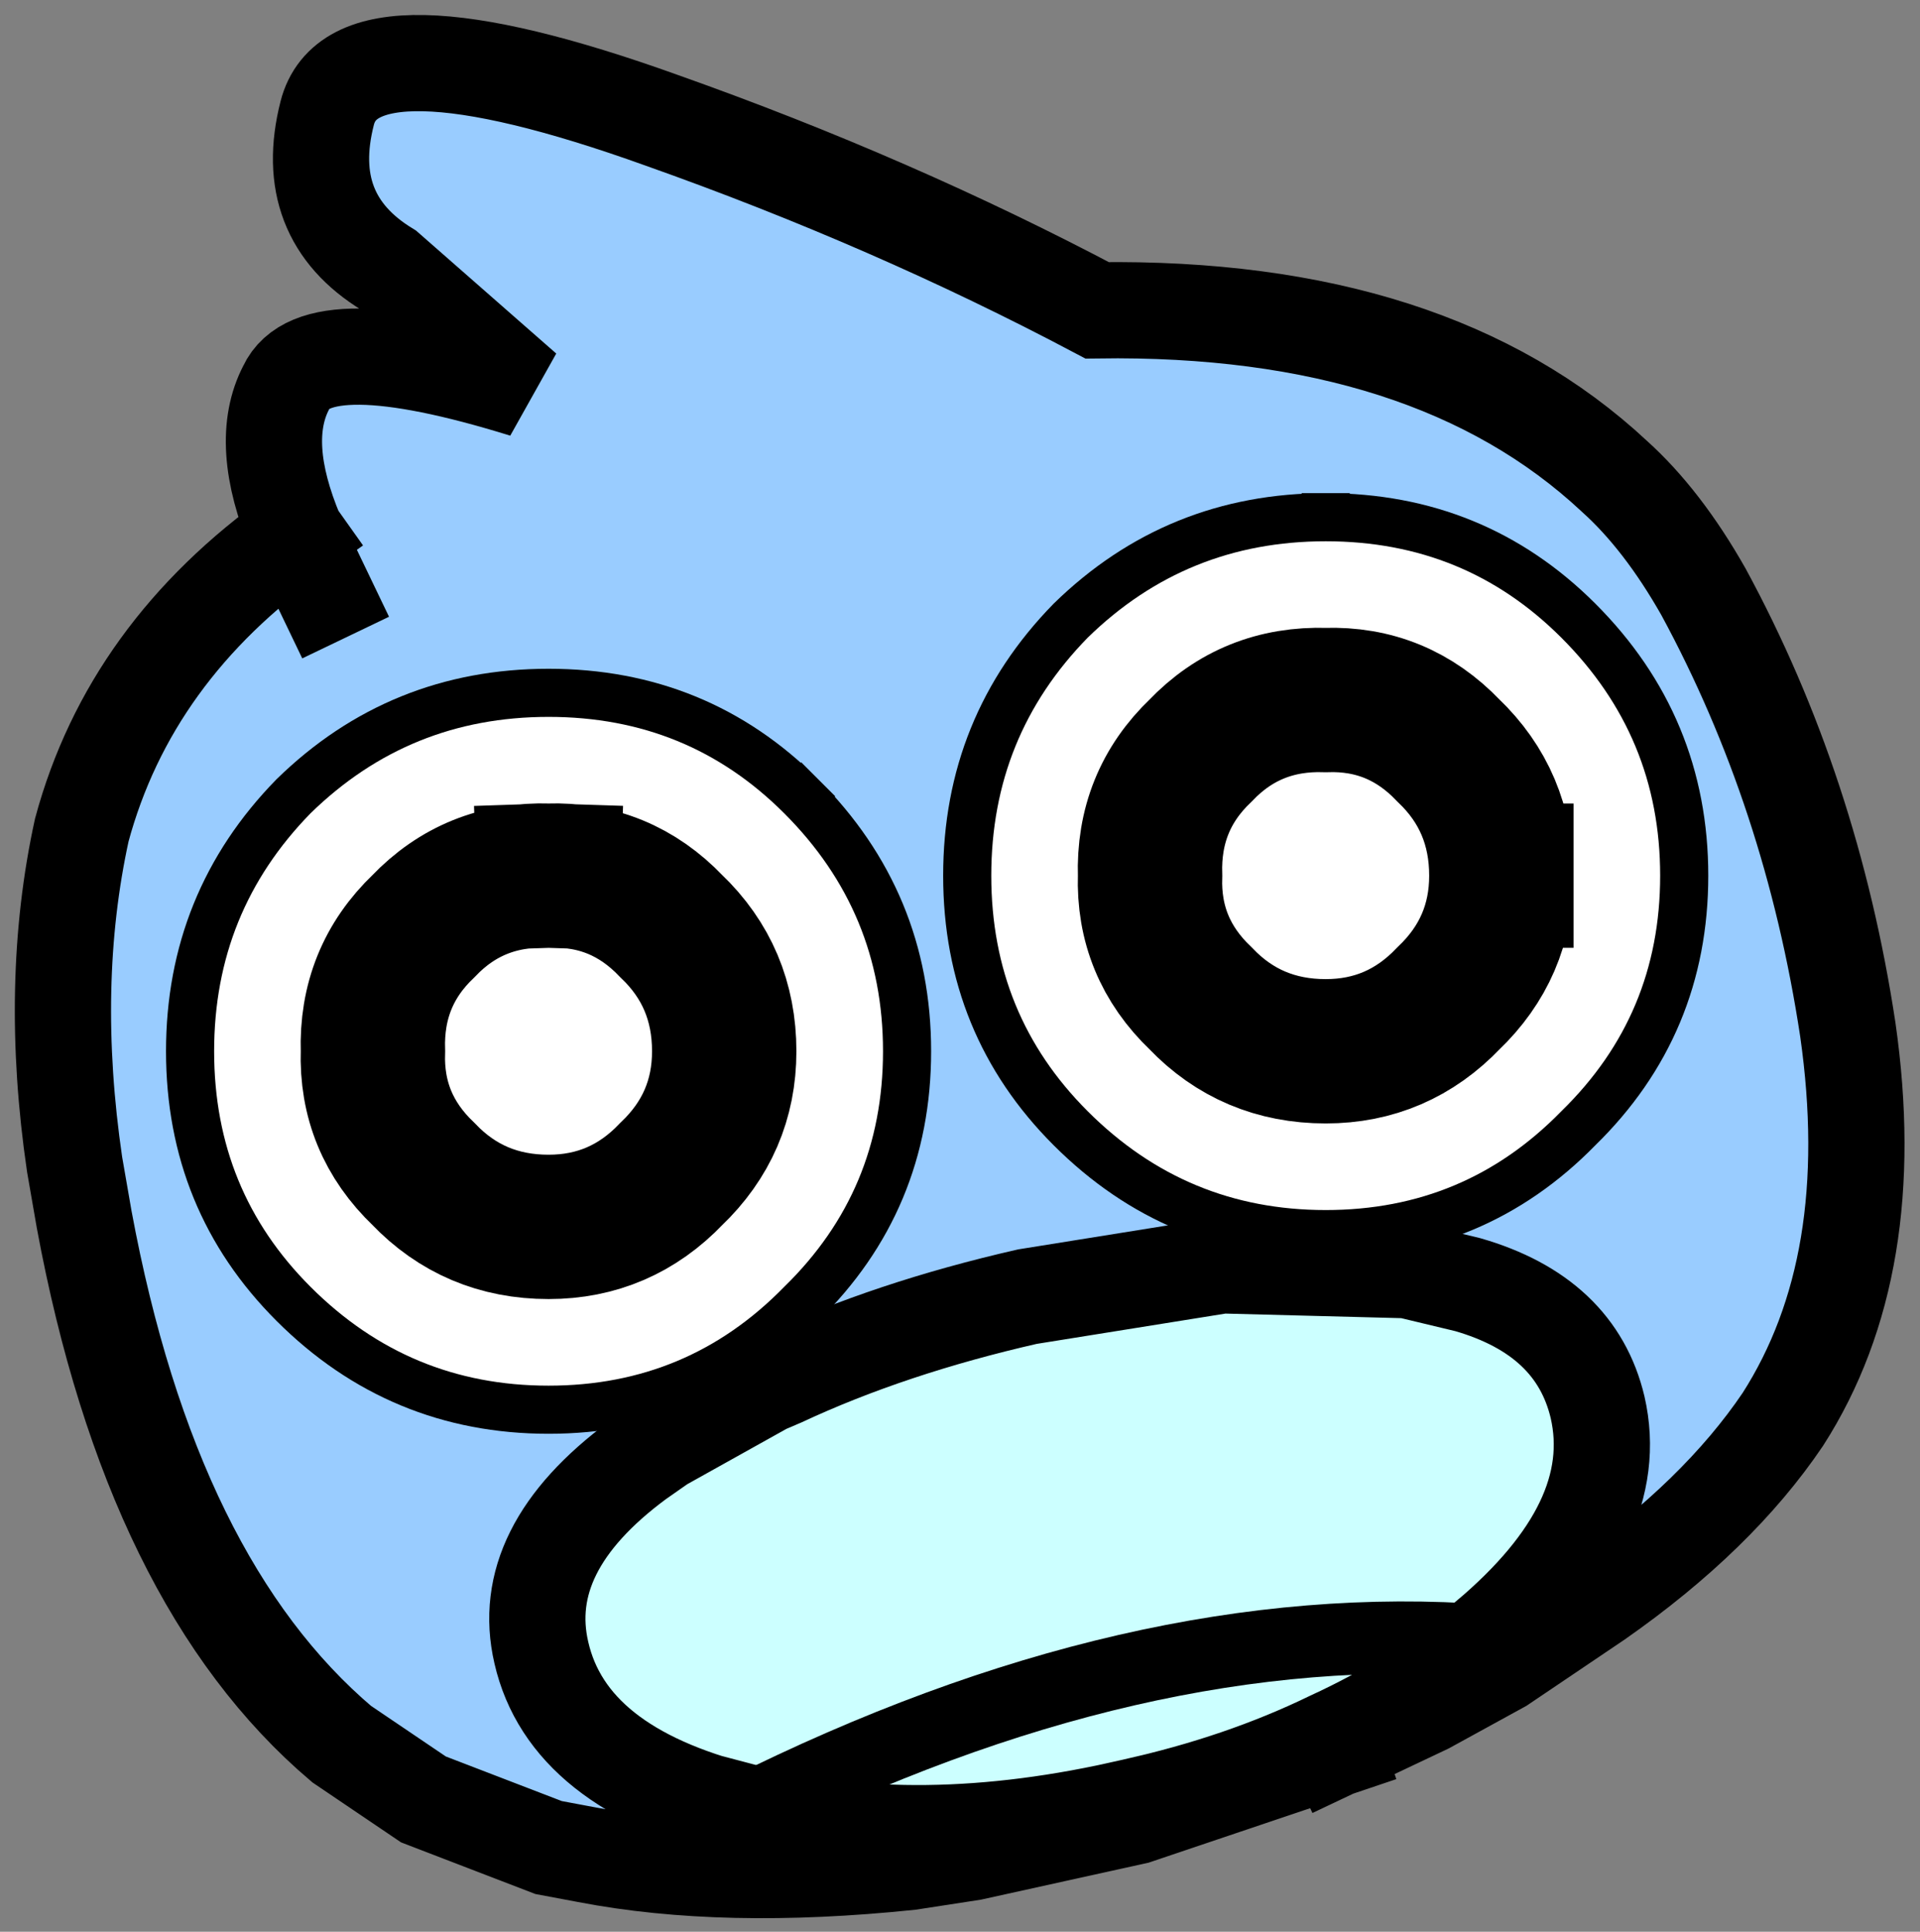 <?xml version="1.0" encoding="UTF-8" standalone="no"?>
<svg xmlns:xlink="http://www.w3.org/1999/xlink" height="40.15px" width="39.9px" xmlns="http://www.w3.org/2000/svg">
  <rect width="100%" height="100%" fill="#808080" stroke="none"/>
  <g transform="matrix(1.0, 0.0, 0.0, 1.0, 17.85, 13.85)">
    <path d="M5.7 23.7 Q1.2 24.75 -2.4 23.8 L-2.45 23.8 Q-6.05 22.9 -6.6 20.5 -7.1 18.35 -4.6 16.5 L-4.1 16.15 -1.95 14.95 -1.6 14.8 Q0.65 13.75 3.5 13.1 L7.55 12.45 11.4 12.55 12.65 12.85 Q14.9 13.5 15.35 15.4 15.9 17.8 13.05 20.2 L13.05 20.25 Q11.65 21.45 9.8 22.3 7.95 23.2 5.7 23.7 M13.05 20.25 Q5.8 19.7 -2.4 23.8 5.8 19.7 13.05 20.25" fill="#ccffff" fill-rule="evenodd" stroke="none"/>
    <path d="M-11.7 -2.75 Q-12.5 -4.65 -11.9 -5.8 -11.3 -7.1 -6.95 -5.75 L-9.8 -8.25 Q-11.6 -9.35 -11.05 -11.5 -10.5 -13.65 -4.1 -11.35 0.7 -9.65 4.95 -7.4 11.9 -7.5 15.7 -3.95 16.7 -3.05 17.55 -1.55 19.8 2.6 20.55 7.55 21.25 12.45 19.2 15.65 17.85 17.65 15.35 19.4 L13.35 20.75 11.8 21.6 9.9 22.5 9.8 22.3 Q11.65 21.45 13.05 20.25 L13.05 20.2 Q15.9 17.8 15.35 15.4 14.9 13.5 12.65 12.85 L11.4 12.55 7.55 12.45 3.5 13.1 Q0.65 13.75 -1.6 14.8 L-1.95 14.95 -4.1 16.15 -4.6 16.5 Q-7.1 18.35 -6.6 20.5 -6.05 22.9 -2.45 23.8 L-2.4 23.8 Q1.2 24.75 5.7 23.7 L5.75 23.9 2.35 24.65 1.05 24.85 Q-2.8 25.25 -5.65 24.7 L-6.45 24.55 -9.05 23.55 -10.75 22.4 Q-14.7 19.05 -16.1 11.5 L-16.3 10.35 Q-16.85 6.6 -16.15 3.4 -15.15 -0.3 -11.7 -2.75 L-11.1 -1.5 -11.7 -2.75 M9.7 -3.1 Q6.6 -3.1 4.4 -0.95 2.25 1.25 2.25 4.35 2.25 7.45 4.4 9.6 6.6 11.8 9.7 11.8 12.8 11.8 14.95 9.6 17.15 7.45 17.15 4.35 17.15 1.25 14.95 -0.95 12.8 -3.1 9.7 -3.1 M-1.2 2.7 Q-3.35 0.55 -6.45 0.55 -9.55 0.55 -11.75 2.7 -13.9 4.9 -13.9 8.0 -13.9 11.1 -11.75 13.25 -9.55 15.45 -6.45 15.45 -3.35 15.45 -1.2 13.25 1.0 11.1 1.0 8.0 1.0 4.9 -1.2 2.7" fill="#99ccff" fill-rule="evenodd" stroke="none"/>
    <path d="M9.7 -3.1 Q12.8 -3.1 14.95 -0.95 17.15 1.25 17.15 4.35 17.15 7.45 14.95 9.6 12.8 11.8 9.7 11.8 6.6 11.8 4.4 9.6 2.25 7.45 2.25 4.35 2.25 1.25 4.4 -0.95 6.6 -3.1 9.7 -3.1 M13.35 4.35 Q13.35 2.8 12.25 1.75 11.2 0.65 9.7 0.7 8.15 0.65 7.1 1.75 6.0 2.8 6.05 4.35 6.0 5.85 7.1 6.9 8.15 8.0 9.7 8.0 11.2 8.0 12.25 6.9 13.35 5.85 13.35 4.35 13.35 5.85 12.25 6.9 11.2 8.0 9.7 8.0 8.15 8.0 7.1 6.9 6.0 5.85 6.05 4.35 6.0 2.8 7.1 1.75 8.15 0.65 9.7 0.7 11.2 0.65 12.25 1.75 13.35 2.8 13.35 4.35 M-6.45 4.35 Q-8.0 4.3 -9.05 5.4 -10.15 6.45 -10.1 8.0 -10.15 9.5 -9.05 10.55 -8.0 11.65 -6.45 11.65 -4.95 11.65 -3.9 10.55 -2.8 9.5 -2.8 8.0 -2.8 6.45 -3.9 5.4 -4.95 4.3 -6.45 4.35 -4.95 4.3 -3.9 5.4 -2.8 6.45 -2.8 8.0 -2.8 9.5 -3.9 10.55 -4.95 11.65 -6.45 11.65 -8.0 11.65 -9.05 10.55 -10.15 9.5 -10.1 8.0 -10.15 6.45 -9.05 5.4 -8.0 4.3 -6.45 4.35 M-1.2 2.7 Q1.0 4.9 1.0 8.0 1.0 11.1 -1.2 13.25 -3.35 15.45 -6.45 15.45 -9.55 15.45 -11.75 13.25 -13.9 11.1 -13.9 8.0 -13.9 4.9 -11.75 2.7 -9.55 0.55 -6.45 0.55 -3.35 0.55 -1.2 2.7" fill="#ffffff" fill-rule="evenodd" stroke="none"/>
    <path d="M9.9 22.5 L11.8 21.6 13.35 20.75 15.35 19.4 Q17.85 17.65 19.2 15.65 21.25 12.45 20.55 7.55 19.8 2.6 17.55 -1.55 16.7 -3.05 15.7 -3.95 11.9 -7.5 4.95 -7.4 0.7 -9.65 -4.1 -11.35 -10.5 -13.65 -11.05 -11.5 -11.6 -9.35 -9.8 -8.25 L-6.95 -5.75 Q-11.3 -7.1 -11.9 -5.8 -12.5 -4.65 -11.7 -2.75 L-11.1 -1.5 M-11.7 -2.75 Q-15.15 -0.3 -16.15 3.4 -16.85 6.6 -16.3 10.35 L-16.1 11.5 Q-14.7 19.05 -10.75 22.4 L-9.05 23.55 -6.45 24.55 -5.65 24.7 Q-2.8 25.25 1.05 24.85 L2.35 24.65 5.75 23.9 9.9 22.5 M5.7 23.7 Q1.2 24.75 -2.4 23.8 M-2.45 23.8 Q-6.05 22.9 -6.6 20.5 -7.1 18.35 -4.6 16.5 L-4.1 16.15 -1.95 14.95 -1.6 14.8 Q0.65 13.75 3.5 13.1 L7.55 12.45 11.4 12.55 12.65 12.85 Q14.9 13.5 15.35 15.4 15.9 17.8 13.05 20.2 L13.05 20.25 Q11.65 21.45 9.8 22.3 7.95 23.2 5.7 23.7" fill="none" stroke="#000000" stroke-linecap="square" stroke-linejoin="miter-clip" stroke-miterlimit="3.0" stroke-width="2.0"/>
    <path d="M-2.4 23.8 L-2.45 23.8 M-2.4 23.8 Q5.8 19.7 13.05 20.25" fill="none" stroke="#000000" stroke-linecap="square" stroke-linejoin="miter-clip" stroke-miterlimit="3.0" stroke-width="1.5"/>
    <path d="M-1.2 2.7 Q1.0 4.9 1.0 8.0 1.0 11.1 -1.2 13.25 -3.35 15.45 -6.45 15.45 -9.55 15.45 -11.75 13.25 -13.9 11.1 -13.9 8.0 -13.9 4.9 -11.75 2.7 -9.55 0.55 -6.45 0.55 -3.35 0.55 -1.2 2.7" fill="none" stroke="#000000" stroke-linecap="square" stroke-linejoin="miter-clip" stroke-miterlimit="3.0" stroke-width="1.0"/>
    <path d="M13.35 4.35 Q13.35 5.85 12.25 6.9 11.2 8.0 9.7 8.0 8.15 8.0 7.1 6.9 6.0 5.85 6.05 4.35 6.0 2.8 7.1 1.75 8.15 0.65 9.7 0.7 11.2 0.65 12.25 1.75 13.35 2.8 13.35 4.35 M-6.45 4.35 Q-4.95 4.3 -3.9 5.4 -2.8 6.45 -2.8 8.0 -2.8 9.5 -3.9 10.55 -4.95 11.65 -6.45 11.65 -8.0 11.65 -9.05 10.55 -10.15 9.5 -10.1 8.0 -10.15 6.45 -9.05 5.4 -8.0 4.3 -6.45 4.35" fill="none" stroke="#000000" stroke-linecap="square" stroke-linejoin="miter-clip" stroke-miterlimit="3.0" stroke-width="3.0"/>
    <path d="M9.7 -3.1 Q12.8 -3.1 14.95 -0.95 17.15 1.25 17.15 4.35 17.15 7.45 14.95 9.6 12.8 11.8 9.7 11.8 6.6 11.8 4.4 9.6 2.25 7.45 2.25 4.35 2.25 1.25 4.4 -0.95 6.6 -3.1 9.7 -3.1" fill="none" stroke="#000000" stroke-linecap="square" stroke-linejoin="miter-clip" stroke-miterlimit="3.0" stroke-width="1.0"/>
  </g>
</svg>
